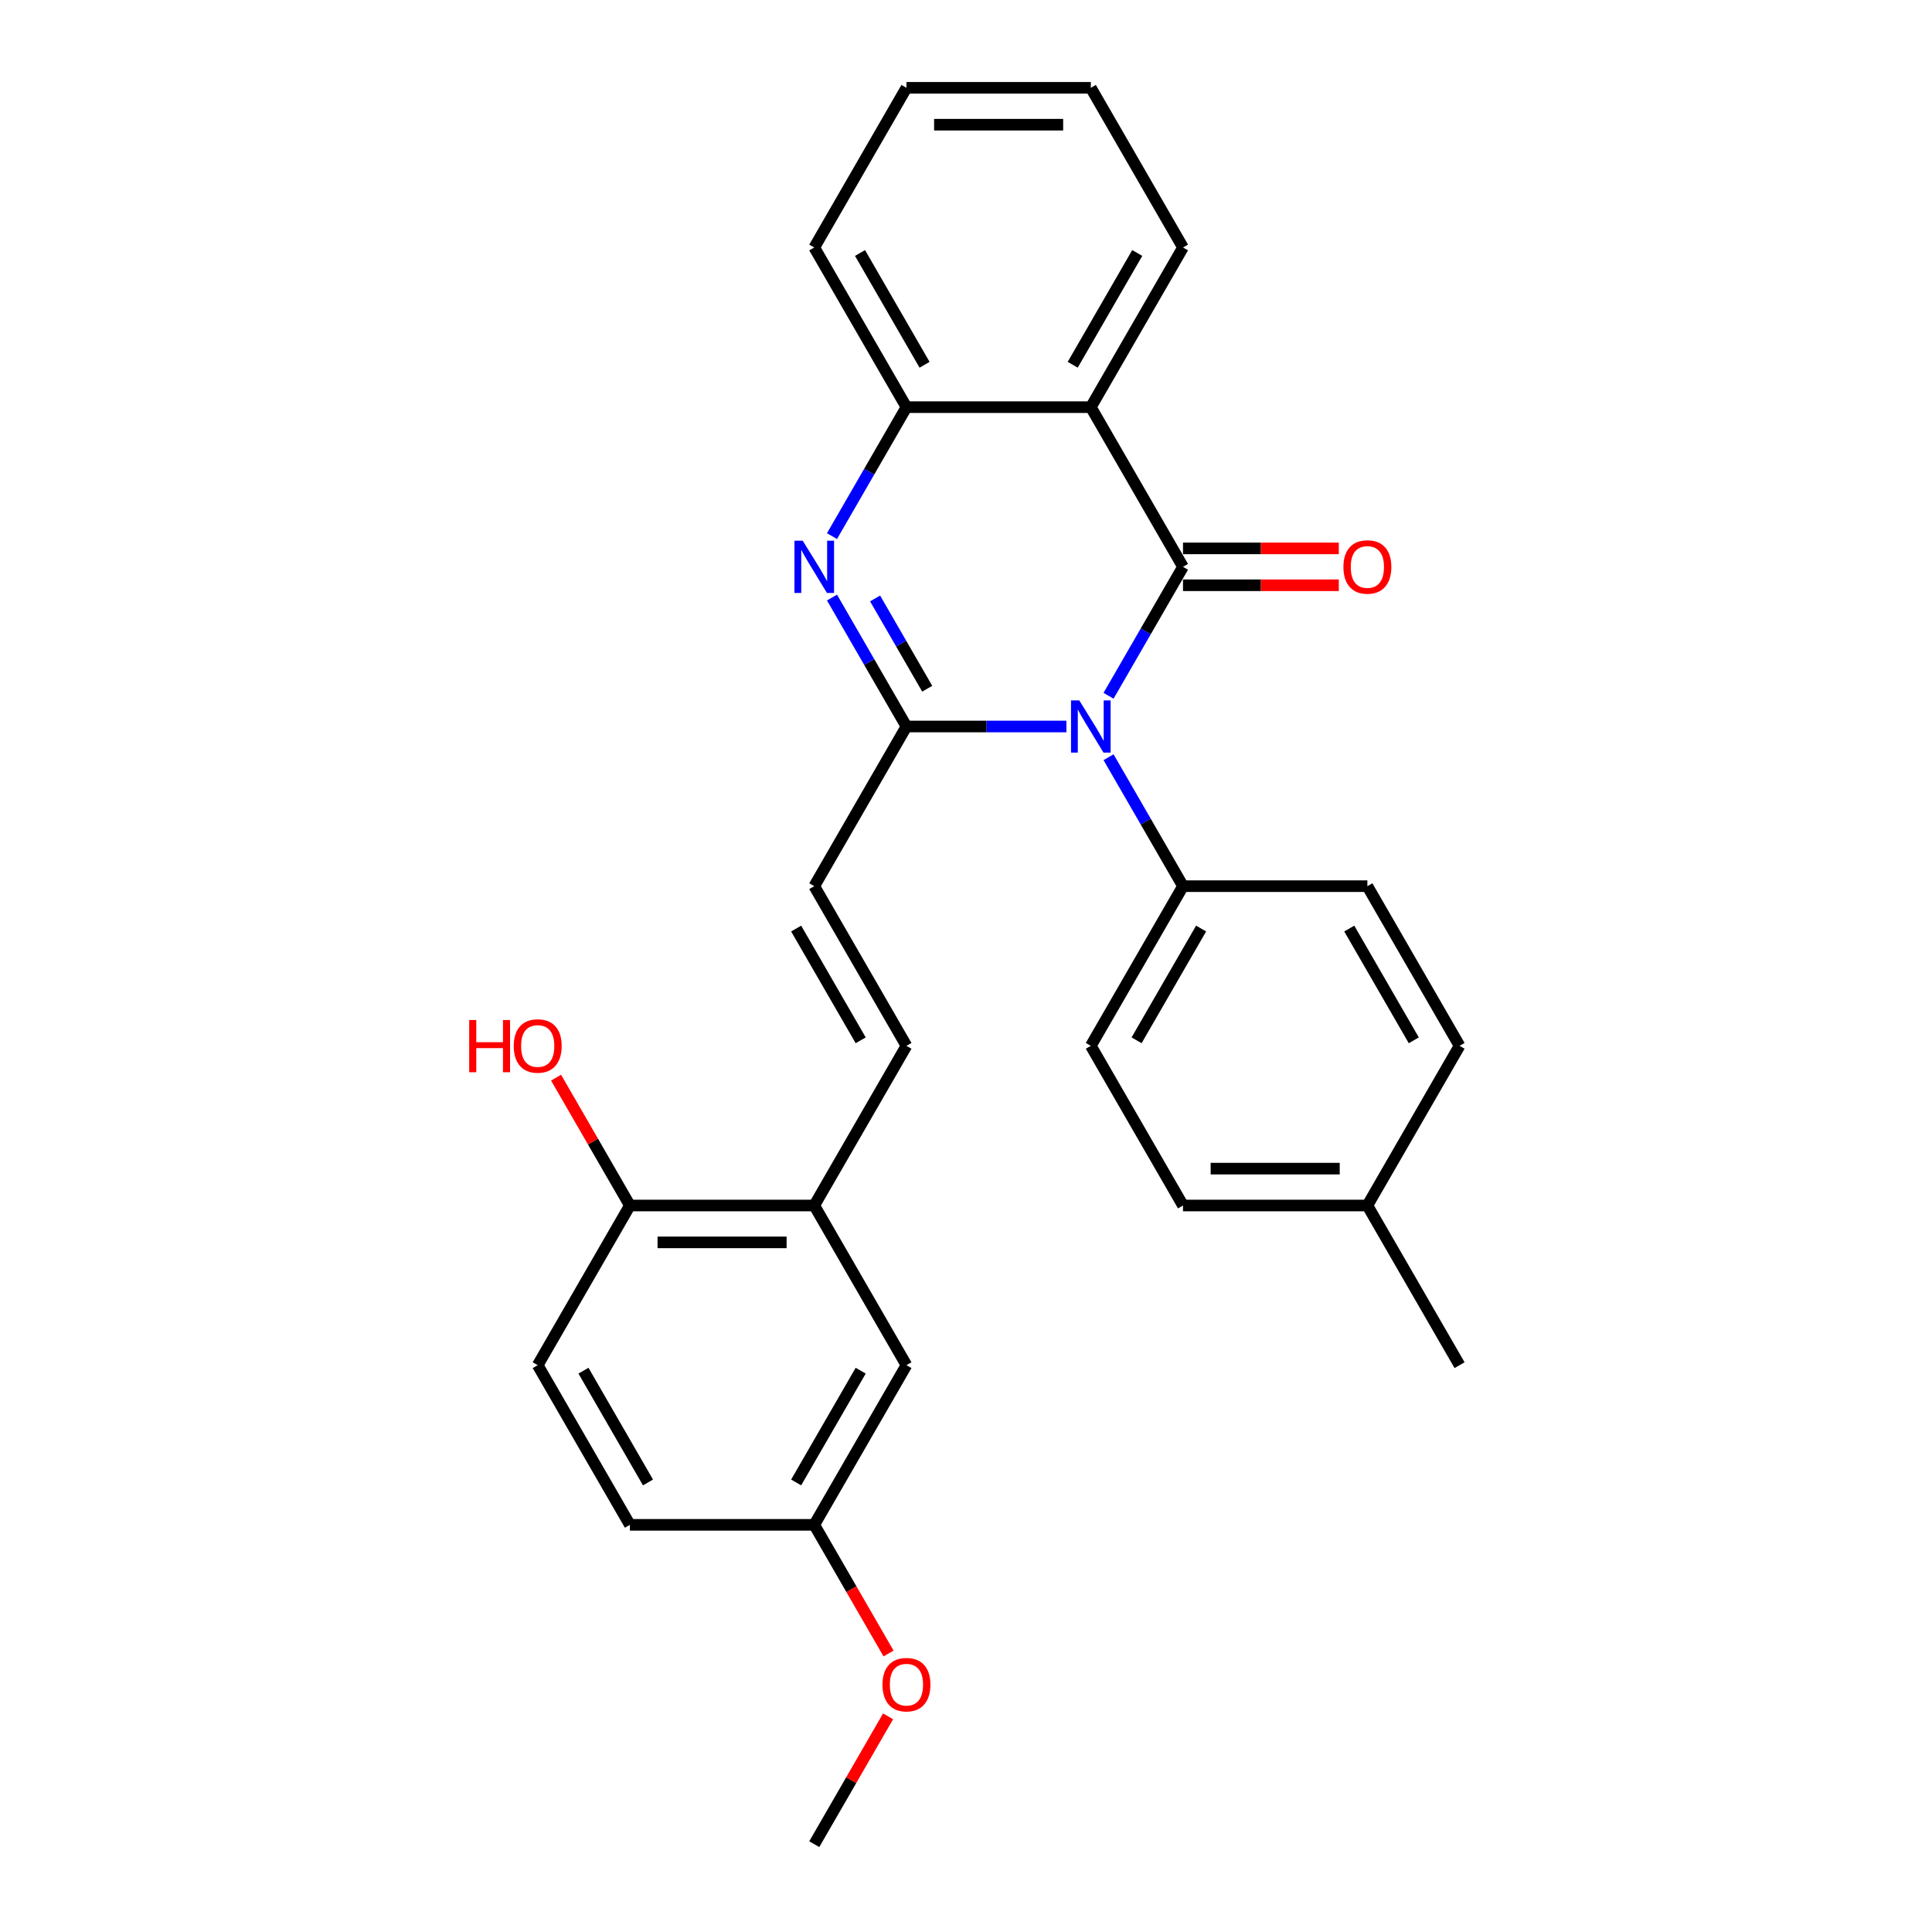 <?xml version='1.0' encoding='iso-8859-1'?>
<svg version='1.1' baseProfile='full'
              xmlns='http://www.w3.org/2000/svg'
                      xmlns:rdkit='http://www.rdkit.org/xml'
                      xmlns:xlink='http://www.w3.org/1999/xlink'
                  xml:space='preserve'
width='1000px' height='1000px' viewBox='0 0 1000 1000'>
<!-- END OF HEADER -->
<rect style='opacity:1.0;fill:#FFFFFF;stroke:none' width='1000' height='1000' x='0' y='0'> </rect>
<path class='bond-0' d='M 573.785,360.134 L 593.053,326.761' style='fill:none;fill-rule:evenodd;stroke:#0000FF;stroke-width:6px;stroke-linecap:butt;stroke-linejoin:miter;stroke-opacity:1' />
<path class='bond-0' d='M 593.053,326.761 L 612.321,293.388' style='fill:none;fill-rule:evenodd;stroke:#000000;stroke-width:6px;stroke-linecap:butt;stroke-linejoin:miter;stroke-opacity:1' />
<path class='bond-1' d='M 551.971,376.033 L 510.573,376.033' style='fill:none;fill-rule:evenodd;stroke:#0000FF;stroke-width:6px;stroke-linecap:butt;stroke-linejoin:miter;stroke-opacity:1' />
<path class='bond-1' d='M 510.573,376.033 L 469.176,376.033' style='fill:none;fill-rule:evenodd;stroke:#000000;stroke-width:6px;stroke-linecap:butt;stroke-linejoin:miter;stroke-opacity:1' />
<path class='bond-7' d='M 573.785,391.932 L 593.053,425.305' style='fill:none;fill-rule:evenodd;stroke:#0000FF;stroke-width:6px;stroke-linecap:butt;stroke-linejoin:miter;stroke-opacity:1' />
<path class='bond-7' d='M 593.053,425.305 L 612.321,458.678' style='fill:none;fill-rule:evenodd;stroke:#000000;stroke-width:6px;stroke-linecap:butt;stroke-linejoin:miter;stroke-opacity:1' />
<path class='bond-3' d='M 612.321,293.388 L 564.606,210.744' style='fill:none;fill-rule:evenodd;stroke:#000000;stroke-width:6px;stroke-linecap:butt;stroke-linejoin:miter;stroke-opacity:1' />
<path class='bond-9' d='M 612.321,302.931 L 652.64,302.931' style='fill:none;fill-rule:evenodd;stroke:#000000;stroke-width:6px;stroke-linecap:butt;stroke-linejoin:miter;stroke-opacity:1' />
<path class='bond-9' d='M 652.64,302.931 L 692.959,302.931' style='fill:none;fill-rule:evenodd;stroke:#FF0000;stroke-width:6px;stroke-linecap:butt;stroke-linejoin:miter;stroke-opacity:1' />
<path class='bond-9' d='M 612.321,283.845 L 652.64,283.845' style='fill:none;fill-rule:evenodd;stroke:#000000;stroke-width:6px;stroke-linecap:butt;stroke-linejoin:miter;stroke-opacity:1' />
<path class='bond-9' d='M 652.64,283.845 L 692.959,283.845' style='fill:none;fill-rule:evenodd;stroke:#FF0000;stroke-width:6px;stroke-linecap:butt;stroke-linejoin:miter;stroke-opacity:1' />
<path class='bond-2' d='M 469.176,376.033 L 449.908,342.66' style='fill:none;fill-rule:evenodd;stroke:#000000;stroke-width:6px;stroke-linecap:butt;stroke-linejoin:miter;stroke-opacity:1' />
<path class='bond-2' d='M 449.908,342.66 L 430.64,309.287' style='fill:none;fill-rule:evenodd;stroke:#0000FF;stroke-width:6px;stroke-linecap:butt;stroke-linejoin:miter;stroke-opacity:1' />
<path class='bond-2' d='M 479.925,356.478 L 466.437,333.117' style='fill:none;fill-rule:evenodd;stroke:#000000;stroke-width:6px;stroke-linecap:butt;stroke-linejoin:miter;stroke-opacity:1' />
<path class='bond-2' d='M 466.437,333.117 L 452.949,309.756' style='fill:none;fill-rule:evenodd;stroke:#0000FF;stroke-width:6px;stroke-linecap:butt;stroke-linejoin:miter;stroke-opacity:1' />
<path class='bond-5' d='M 469.176,376.033 L 421.461,458.678' style='fill:none;fill-rule:evenodd;stroke:#000000;stroke-width:6px;stroke-linecap:butt;stroke-linejoin:miter;stroke-opacity:1' />
<path class='bond-4' d='M 430.64,277.49 L 449.908,244.117' style='fill:none;fill-rule:evenodd;stroke:#0000FF;stroke-width:6px;stroke-linecap:butt;stroke-linejoin:miter;stroke-opacity:1' />
<path class='bond-4' d='M 449.908,244.117 L 469.176,210.744' style='fill:none;fill-rule:evenodd;stroke:#000000;stroke-width:6px;stroke-linecap:butt;stroke-linejoin:miter;stroke-opacity:1' />
<path class='bond-16' d='M 564.606,210.744 L 612.321,128.099' style='fill:none;fill-rule:evenodd;stroke:#000000;stroke-width:6px;stroke-linecap:butt;stroke-linejoin:miter;stroke-opacity:1' />
<path class='bond-16' d='M 555.234,188.804 L 588.635,130.953' style='fill:none;fill-rule:evenodd;stroke:#000000;stroke-width:6px;stroke-linecap:butt;stroke-linejoin:miter;stroke-opacity:1' />
<path class='bond-28' d='M 564.606,210.744 L 469.176,210.744' style='fill:none;fill-rule:evenodd;stroke:#000000;stroke-width:6px;stroke-linecap:butt;stroke-linejoin:miter;stroke-opacity:1' />
<path class='bond-22' d='M 469.176,210.744 L 421.461,128.099' style='fill:none;fill-rule:evenodd;stroke:#000000;stroke-width:6px;stroke-linecap:butt;stroke-linejoin:miter;stroke-opacity:1' />
<path class='bond-22' d='M 478.548,188.804 L 445.147,130.953' style='fill:none;fill-rule:evenodd;stroke:#000000;stroke-width:6px;stroke-linecap:butt;stroke-linejoin:miter;stroke-opacity:1' />
<path class='bond-6' d='M 421.461,458.678 L 469.176,541.322' style='fill:none;fill-rule:evenodd;stroke:#000000;stroke-width:6px;stroke-linecap:butt;stroke-linejoin:miter;stroke-opacity:1' />
<path class='bond-6' d='M 412.089,480.617 L 445.49,538.469' style='fill:none;fill-rule:evenodd;stroke:#000000;stroke-width:6px;stroke-linecap:butt;stroke-linejoin:miter;stroke-opacity:1' />
<path class='bond-8' d='M 469.176,541.322 L 421.461,623.967' style='fill:none;fill-rule:evenodd;stroke:#000000;stroke-width:6px;stroke-linecap:butt;stroke-linejoin:miter;stroke-opacity:1' />
<path class='bond-12' d='M 612.321,458.678 L 564.606,541.322' style='fill:none;fill-rule:evenodd;stroke:#000000;stroke-width:6px;stroke-linecap:butt;stroke-linejoin:miter;stroke-opacity:1' />
<path class='bond-12' d='M 621.692,480.617 L 588.292,538.469' style='fill:none;fill-rule:evenodd;stroke:#000000;stroke-width:6px;stroke-linecap:butt;stroke-linejoin:miter;stroke-opacity:1' />
<path class='bond-13' d='M 612.321,458.678 L 707.751,458.678' style='fill:none;fill-rule:evenodd;stroke:#000000;stroke-width:6px;stroke-linecap:butt;stroke-linejoin:miter;stroke-opacity:1' />
<path class='bond-10' d='M 421.461,623.967 L 326.031,623.967' style='fill:none;fill-rule:evenodd;stroke:#000000;stroke-width:6px;stroke-linecap:butt;stroke-linejoin:miter;stroke-opacity:1' />
<path class='bond-10' d='M 407.147,643.053 L 340.346,643.053' style='fill:none;fill-rule:evenodd;stroke:#000000;stroke-width:6px;stroke-linecap:butt;stroke-linejoin:miter;stroke-opacity:1' />
<path class='bond-11' d='M 421.461,623.967 L 469.176,706.612' style='fill:none;fill-rule:evenodd;stroke:#000000;stroke-width:6px;stroke-linecap:butt;stroke-linejoin:miter;stroke-opacity:1' />
<path class='bond-14' d='M 326.031,623.967 L 278.316,706.612' style='fill:none;fill-rule:evenodd;stroke:#000000;stroke-width:6px;stroke-linecap:butt;stroke-linejoin:miter;stroke-opacity:1' />
<path class='bond-21' d='M 326.031,623.967 L 306.929,590.88' style='fill:none;fill-rule:evenodd;stroke:#000000;stroke-width:6px;stroke-linecap:butt;stroke-linejoin:miter;stroke-opacity:1' />
<path class='bond-21' d='M 306.929,590.88 L 287.826,557.793' style='fill:none;fill-rule:evenodd;stroke:#FF0000;stroke-width:6px;stroke-linecap:butt;stroke-linejoin:miter;stroke-opacity:1' />
<path class='bond-15' d='M 469.176,706.612 L 421.461,789.256' style='fill:none;fill-rule:evenodd;stroke:#000000;stroke-width:6px;stroke-linecap:butt;stroke-linejoin:miter;stroke-opacity:1' />
<path class='bond-15' d='M 445.49,709.465 L 412.089,767.317' style='fill:none;fill-rule:evenodd;stroke:#000000;stroke-width:6px;stroke-linecap:butt;stroke-linejoin:miter;stroke-opacity:1' />
<path class='bond-18' d='M 564.606,541.322 L 612.321,623.967' style='fill:none;fill-rule:evenodd;stroke:#000000;stroke-width:6px;stroke-linecap:butt;stroke-linejoin:miter;stroke-opacity:1' />
<path class='bond-19' d='M 707.751,458.678 L 755.465,541.322' style='fill:none;fill-rule:evenodd;stroke:#000000;stroke-width:6px;stroke-linecap:butt;stroke-linejoin:miter;stroke-opacity:1' />
<path class='bond-19' d='M 698.379,480.617 L 731.779,538.469' style='fill:none;fill-rule:evenodd;stroke:#000000;stroke-width:6px;stroke-linecap:butt;stroke-linejoin:miter;stroke-opacity:1' />
<path class='bond-31' d='M 278.316,706.612 L 326.031,789.256' style='fill:none;fill-rule:evenodd;stroke:#000000;stroke-width:6px;stroke-linecap:butt;stroke-linejoin:miter;stroke-opacity:1' />
<path class='bond-31' d='M 302.003,709.465 L 335.403,767.317' style='fill:none;fill-rule:evenodd;stroke:#000000;stroke-width:6px;stroke-linecap:butt;stroke-linejoin:miter;stroke-opacity:1' />
<path class='bond-17' d='M 421.461,789.256 L 326.031,789.256' style='fill:none;fill-rule:evenodd;stroke:#000000;stroke-width:6px;stroke-linecap:butt;stroke-linejoin:miter;stroke-opacity:1' />
<path class='bond-23' d='M 421.461,789.256 L 440.685,822.553' style='fill:none;fill-rule:evenodd;stroke:#000000;stroke-width:6px;stroke-linecap:butt;stroke-linejoin:miter;stroke-opacity:1' />
<path class='bond-23' d='M 440.685,822.553 L 459.909,855.85' style='fill:none;fill-rule:evenodd;stroke:#FF0000;stroke-width:6px;stroke-linecap:butt;stroke-linejoin:miter;stroke-opacity:1' />
<path class='bond-26' d='M 612.321,128.099 L 564.606,45.455' style='fill:none;fill-rule:evenodd;stroke:#000000;stroke-width:6px;stroke-linecap:butt;stroke-linejoin:miter;stroke-opacity:1' />
<path class='bond-29' d='M 612.321,623.967 L 707.751,623.967' style='fill:none;fill-rule:evenodd;stroke:#000000;stroke-width:6px;stroke-linecap:butt;stroke-linejoin:miter;stroke-opacity:1' />
<path class='bond-29' d='M 626.635,604.881 L 693.436,604.881' style='fill:none;fill-rule:evenodd;stroke:#000000;stroke-width:6px;stroke-linecap:butt;stroke-linejoin:miter;stroke-opacity:1' />
<path class='bond-20' d='M 755.465,541.322 L 707.751,623.967' style='fill:none;fill-rule:evenodd;stroke:#000000;stroke-width:6px;stroke-linecap:butt;stroke-linejoin:miter;stroke-opacity:1' />
<path class='bond-24' d='M 707.751,623.967 L 755.465,706.612' style='fill:none;fill-rule:evenodd;stroke:#000000;stroke-width:6px;stroke-linecap:butt;stroke-linejoin:miter;stroke-opacity:1' />
<path class='bond-27' d='M 421.461,128.099 L 469.176,45.455' style='fill:none;fill-rule:evenodd;stroke:#000000;stroke-width:6px;stroke-linecap:butt;stroke-linejoin:miter;stroke-opacity:1' />
<path class='bond-25' d='M 459.666,888.372 L 440.564,921.459' style='fill:none;fill-rule:evenodd;stroke:#FF0000;stroke-width:6px;stroke-linecap:butt;stroke-linejoin:miter;stroke-opacity:1' />
<path class='bond-25' d='M 440.564,921.459 L 421.461,954.545' style='fill:none;fill-rule:evenodd;stroke:#000000;stroke-width:6px;stroke-linecap:butt;stroke-linejoin:miter;stroke-opacity:1' />
<path class='bond-30' d='M 564.606,45.455 L 469.176,45.455' style='fill:none;fill-rule:evenodd;stroke:#000000;stroke-width:6px;stroke-linecap:butt;stroke-linejoin:miter;stroke-opacity:1' />
<path class='bond-30' d='M 550.291,64.54 L 483.49,64.54' style='fill:none;fill-rule:evenodd;stroke:#000000;stroke-width:6px;stroke-linecap:butt;stroke-linejoin:miter;stroke-opacity:1' />
<path  class='atom-0' d='M 558.632 362.52
L 567.488 376.835
Q 568.366 378.247, 569.778 380.805
Q 571.19 383.362, 571.267 383.515
L 571.267 362.52
L 574.855 362.52
L 574.855 389.546
L 571.152 389.546
L 561.647 373.895
Q 560.54 372.063, 559.357 369.964
Q 558.212 367.864, 557.868 367.215
L 557.868 389.546
L 554.357 389.546
L 554.357 362.52
L 558.632 362.52
' fill='#0000FF'/>
<path  class='atom-3' d='M 415.487 279.876
L 424.343 294.19
Q 425.221 295.602, 426.633 298.16
Q 428.046 300.717, 428.122 300.87
L 428.122 279.876
L 431.71 279.876
L 431.71 306.901
L 428.008 306.901
L 418.503 291.251
Q 417.396 289.419, 416.212 287.319
Q 415.067 285.22, 414.724 284.571
L 414.724 306.901
L 411.212 306.901
L 411.212 279.876
L 415.487 279.876
' fill='#0000FF'/>
<path  class='atom-10' d='M 695.345 293.465
Q 695.345 286.976, 698.551 283.349
Q 701.758 279.723, 707.751 279.723
Q 713.743 279.723, 716.95 283.349
Q 720.156 286.976, 720.156 293.465
Q 720.156 300.03, 716.912 303.771
Q 713.667 307.474, 707.751 307.474
Q 701.796 307.474, 698.551 303.771
Q 695.345 300.069, 695.345 293.465
M 707.751 304.42
Q 711.873 304.42, 714.087 301.672
Q 716.339 298.885, 716.339 293.465
Q 716.339 288.159, 714.087 285.487
Q 711.873 282.777, 707.751 282.777
Q 703.628 282.777, 701.376 285.449
Q 699.162 288.121, 699.162 293.465
Q 699.162 298.923, 701.376 301.672
Q 703.628 304.42, 707.751 304.42
' fill='#FF0000'/>
<path  class='atom-22' d='M 242.855 527.962
L 246.519 527.962
L 246.519 539.452
L 260.337 539.452
L 260.337 527.962
L 264.002 527.962
L 264.002 554.988
L 260.337 554.988
L 260.337 542.506
L 246.519 542.506
L 246.519 554.988
L 242.855 554.988
L 242.855 527.962
' fill='#FF0000'/>
<path  class='atom-22' d='M 265.911 541.399
Q 265.911 534.909, 269.117 531.283
Q 272.323 527.657, 278.316 527.657
Q 284.309 527.657, 287.516 531.283
Q 290.722 534.909, 290.722 541.399
Q 290.722 547.964, 287.478 551.705
Q 284.233 555.408, 278.316 555.408
Q 272.362 555.408, 269.117 551.705
Q 265.911 548.002, 265.911 541.399
M 278.316 552.354
Q 282.439 552.354, 284.653 549.606
Q 286.905 546.819, 286.905 541.399
Q 286.905 536.093, 284.653 533.421
Q 282.439 530.711, 278.316 530.711
Q 274.194 530.711, 271.942 533.383
Q 269.728 536.055, 269.728 541.399
Q 269.728 546.857, 271.942 549.606
Q 274.194 552.354, 278.316 552.354
' fill='#FF0000'/>
<path  class='atom-24' d='M 456.77 871.977
Q 456.77 865.488, 459.977 861.862
Q 463.183 858.235, 469.176 858.235
Q 475.169 858.235, 478.375 861.862
Q 481.582 865.488, 481.582 871.977
Q 481.582 878.543, 478.337 882.284
Q 475.093 885.986, 469.176 885.986
Q 463.221 885.986, 459.977 882.284
Q 456.77 878.581, 456.77 871.977
M 469.176 882.933
Q 473.299 882.933, 475.513 880.184
Q 477.765 877.398, 477.765 871.977
Q 477.765 866.671, 475.513 863.999
Q 473.299 861.289, 469.176 861.289
Q 465.053 861.289, 462.801 863.961
Q 460.587 866.633, 460.587 871.977
Q 460.587 877.436, 462.801 880.184
Q 465.053 882.933, 469.176 882.933
' fill='#FF0000'/>
</svg>
